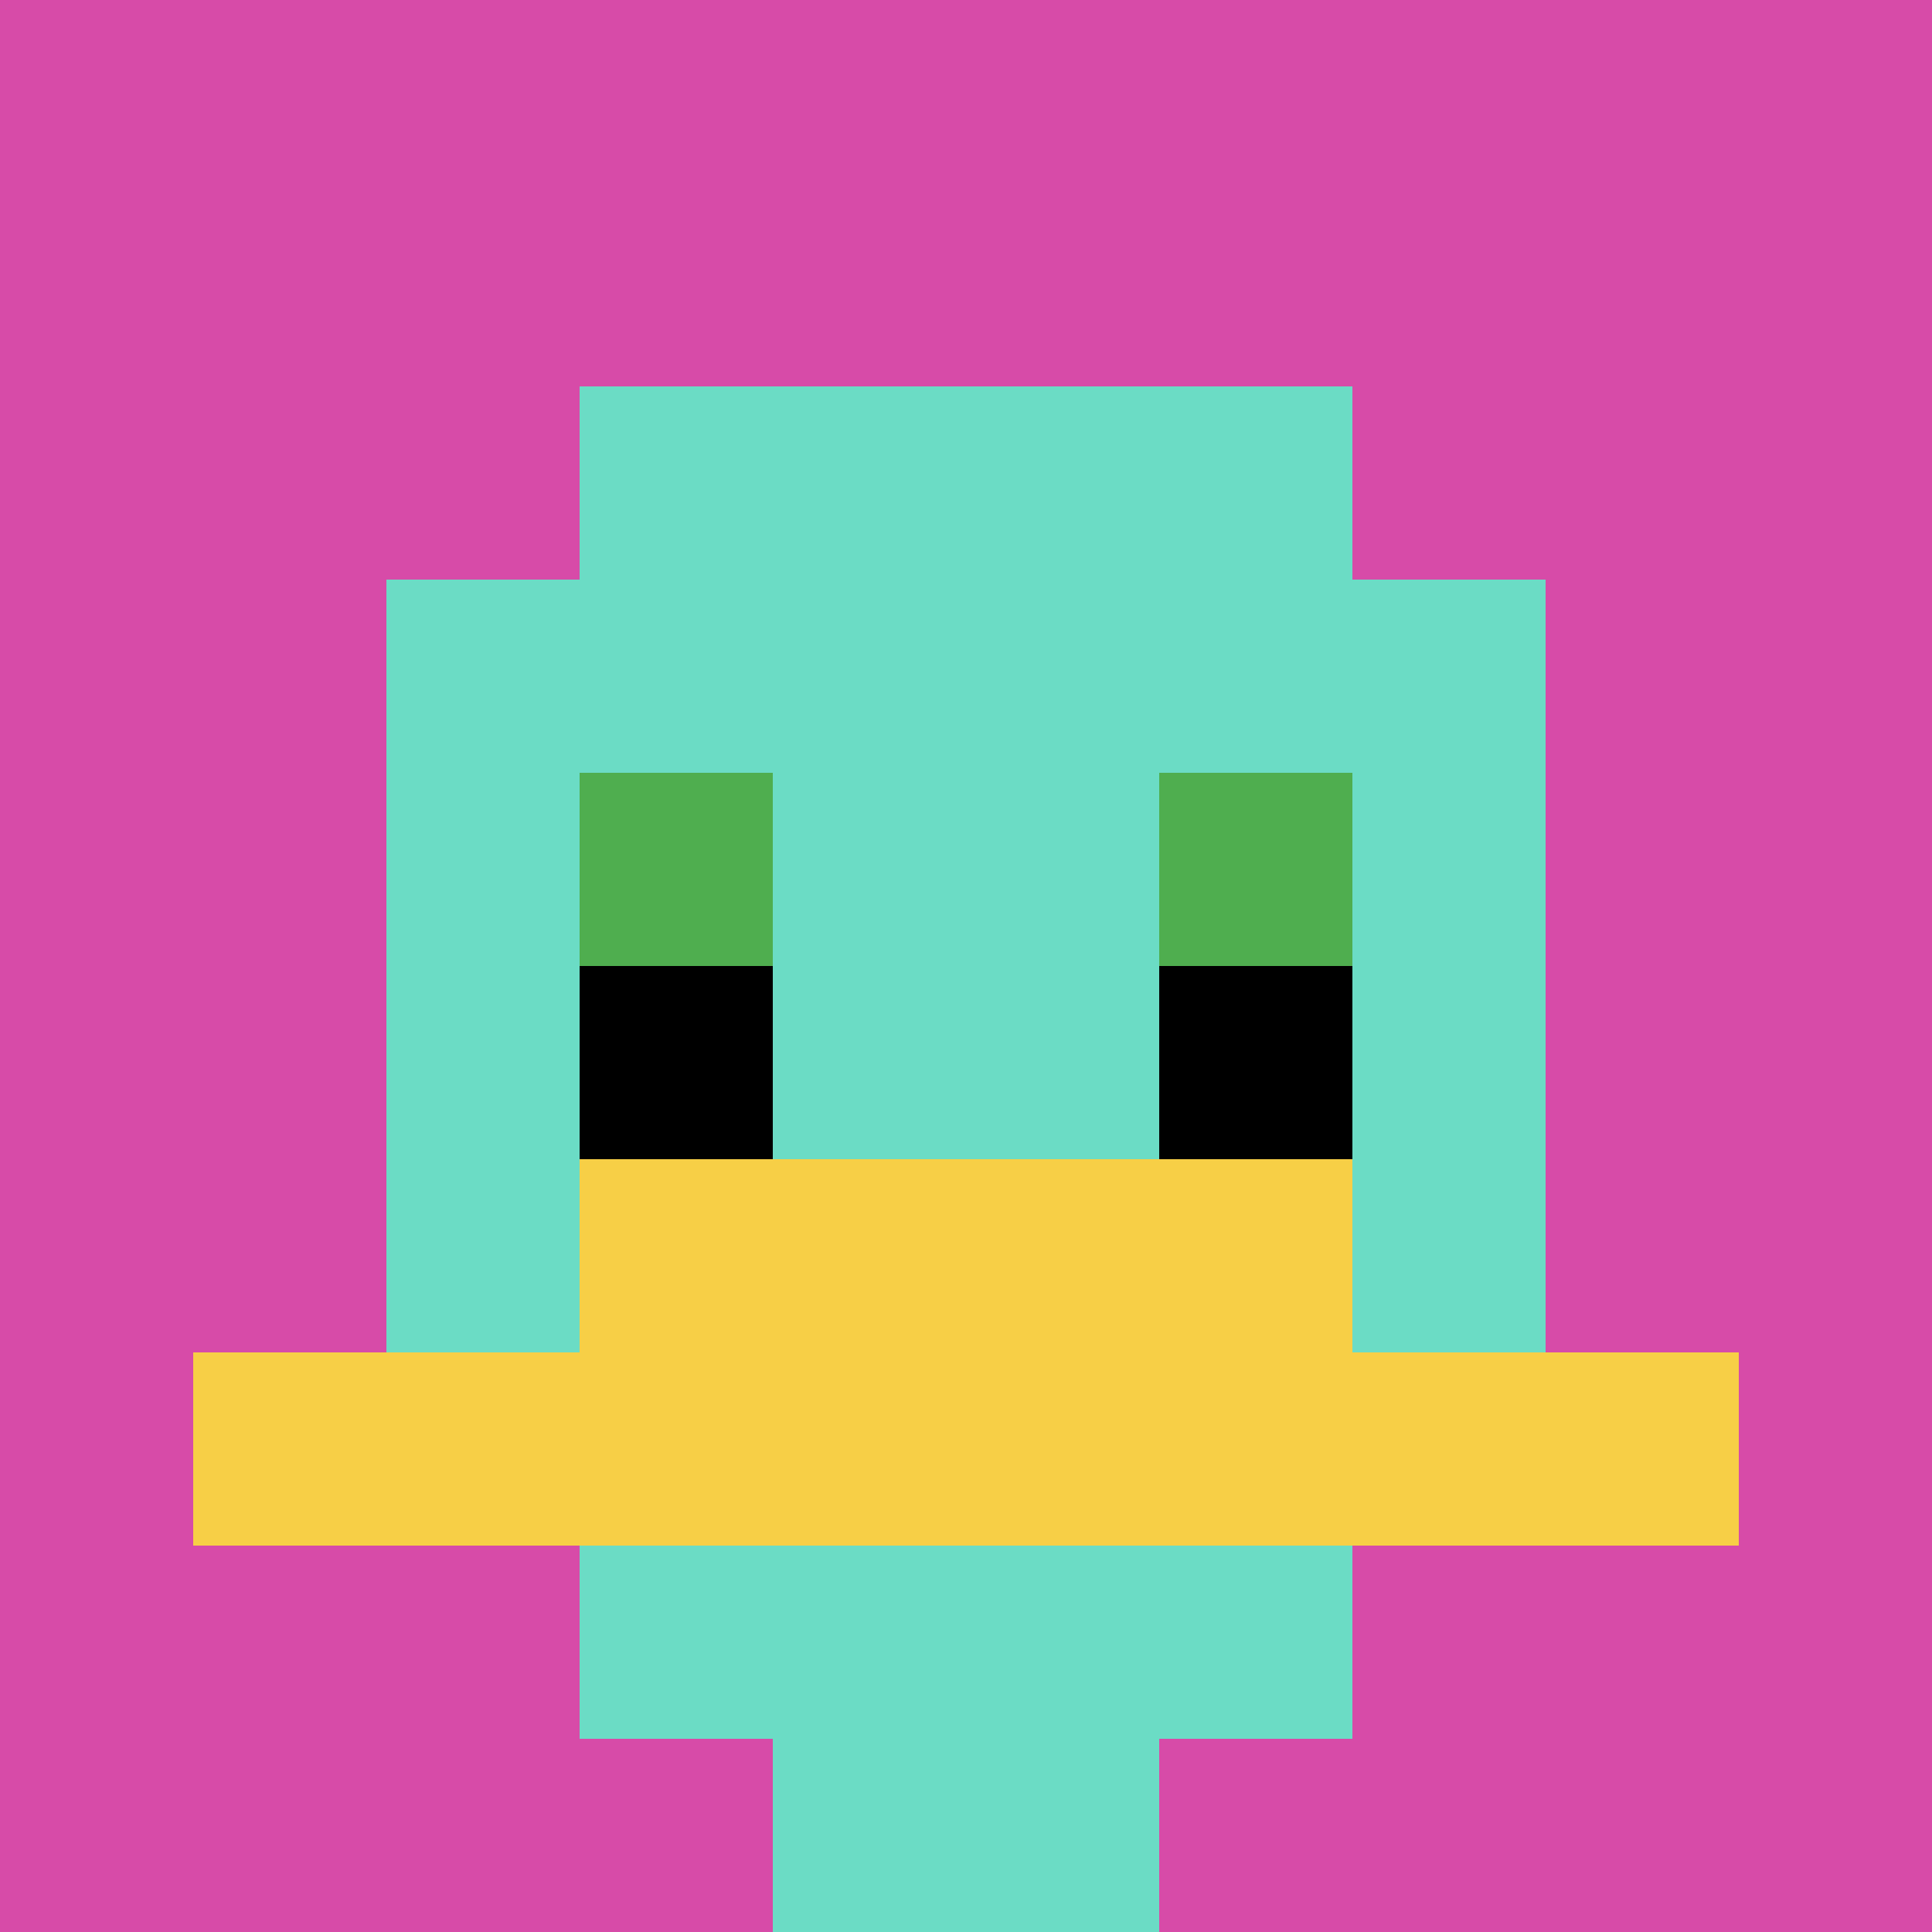 <svg xmlns="http://www.w3.org/2000/svg" version="1.1" width="905" height="905"><title>'goose-pfp-732296' by Dmitri Cherniak</title><desc>seed=732296
backgroundColor=#ffffff
padding=20
innerPadding=0
timeout=500
dimension=1
border=false
Save=function(){return n.handleSave()}
frame=96

Rendered at Mon Sep 16 2024 02:07:27 GMT+0300 (Arabian Standard Time)
Generated in &lt;1ms
</desc><defs></defs><rect width="100%" height="100%" fill="#ffffff"></rect><g><g id="0-0"><rect x="0" y="0" height="905" width="905" fill="#D74BA8"></rect><g><rect id="0-0-3-2-4-7" x="271.5" y="181" width="362" height="633.5" fill="#6BDCC5"></rect><rect id="0-0-2-3-6-5" x="181" y="271.5" width="543" height="452.5" fill="#6BDCC5"></rect><rect id="0-0-4-8-2-2" x="362" y="724" width="181" height="181" fill="#6BDCC5"></rect><rect id="0-0-1-7-8-1" x="90.5" y="633.5" width="724" height="90.5" fill="#F7CF46"></rect><rect id="0-0-3-6-4-2" x="271.5" y="543" width="362" height="181" fill="#F7CF46"></rect><rect id="0-0-3-4-1-1" x="271.5" y="362" width="90.5" height="90.5" fill="#4FAE4F"></rect><rect id="0-0-6-4-1-1" x="543" y="362" width="90.5" height="90.5" fill="#4FAE4F"></rect><rect id="0-0-3-5-1-1" x="271.5" y="452.5" width="90.5" height="90.5" fill="#000000"></rect><rect id="0-0-6-5-1-1" x="543" y="452.5" width="90.5" height="90.5" fill="#000000"></rect></g><rect x="0" y="0" stroke="white" stroke-width="0" height="905" width="905" fill="none"></rect></g></g></svg>